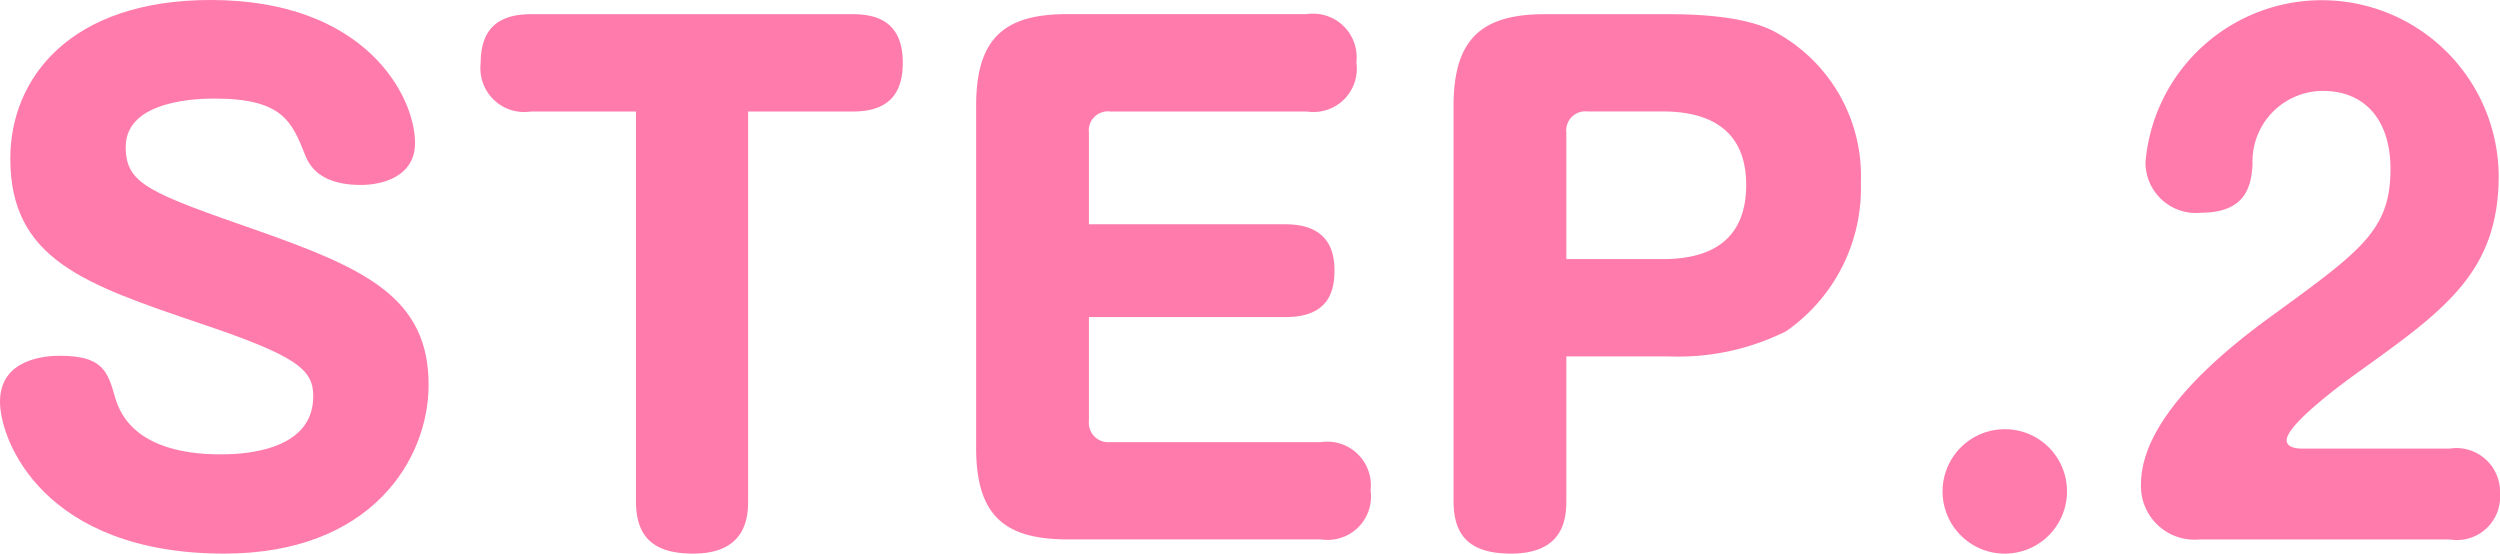 <svg xmlns="http://www.w3.org/2000/svg" viewBox="0 0 69.842 15.467"><title>step2</title><path d="M11.595,3.997c0,.918-.882,1.17-1.512,1.17-.81,0-1.333-.27-1.548-.81-.378-.954-.63-1.603-2.539-1.603-.396,0-2.484.018-2.484,1.35,0,1.044.648,1.278,3.745,2.359C10.209,7.508,11.974,8.319,11.974,10.749c0,2.089-1.603,4.717-5.708,4.717C1.242,15.467,0,12.334,0,11.218,0,10.011,1.296,9.939,1.657,9.939c1.224,0,1.35.432,1.566,1.188.396,1.332,1.891,1.566,2.917,1.566.432,0,2.611,0,2.611-1.62,0-.738-.414-1.116-3.151-2.035C2.376,7.94.288,7.256.288,4.429.288,2.197,1.945,0,5.888,0,10.209,0,11.595,2.683,11.595,3.997Z" fill="#ff7bac"/><path d="M14.832,3.115a1.224,1.224,0,0,1-1.404-1.35c0-.972.504-1.368,1.404-1.368H23.835c.738,0,1.386.27,1.386,1.35,0,.684-.234,1.368-1.386,1.368H20.9V13.99c0,.45-.054,1.476-1.53,1.476-.973,0-1.603-.342-1.603-1.458V3.115Z" fill="#ff7bac"/><path d="M35.913,6.266c1.242,0,1.368.81,1.368,1.296,0,.594-.18,1.296-1.368,1.296H30.421v2.899a.541.541,0,0,0,.594.594h5.888a1.218,1.218,0,0,1,1.386,1.35,1.21,1.21,0,0,1-1.386,1.368H29.827c-1.747,0-2.557-.648-2.557-2.557v-9.561c0-1.927.828-2.557,2.557-2.557h6.68a1.219,1.219,0,0,1,1.386,1.35A1.211,1.211,0,0,1,36.507,3.115h-5.492a.533.533,0,0,0-.594.594V6.266Z" fill="#ff7bac"/><path d="M43.759,13.99c0,.522-.09,1.476-1.548,1.476-1.116,0-1.603-.468-1.603-1.458V2.953c0-1.908.828-2.557,2.557-2.557h3.439c2.179,0,2.863.414,3.187.612A4.573,4.573,0,0,1,51.987,5.095a4.87,4.87,0,0,1-2.089,4.159,6.748,6.748,0,0,1-3.295.702H43.759Zm0-6.752h2.701c1.71,0,2.323-.864,2.323-2.071,0-1.513-.99-2.053-2.323-2.053H44.353a.533.533,0,0,0-.594.594Z" fill="#ff7bac"/><path d="M57.745,13.72a1.738,1.738,0,1,1-1.729-1.729A1.733,1.733,0,0,1,57.745,13.72Z" fill="#ff7bac"/><path d="M61.434,15.071a1.494,1.494,0,0,1-1.621-1.548c0-1.927,2.503-3.871,3.728-4.753,2.448-1.783,3.241-2.359,3.241-4.051,0-1.333-.684-2.179-1.891-2.179a1.97,1.97,0,0,0-1.962,2.053c-.036.522-.126,1.35-1.44,1.35A1.407,1.407,0,0,1,59.939,4.519a4.943,4.943,0,0,1,9.867.378c0,2.683-1.477,3.745-3.889,5.474-.252.18-2.035,1.458-2.035,1.927,0,.216.306.234.432.234H68.438a1.22,1.22,0,0,1,1.404,1.26,1.206,1.206,0,0,1-1.404,1.278Z" fill="#ff7bac"/></svg>